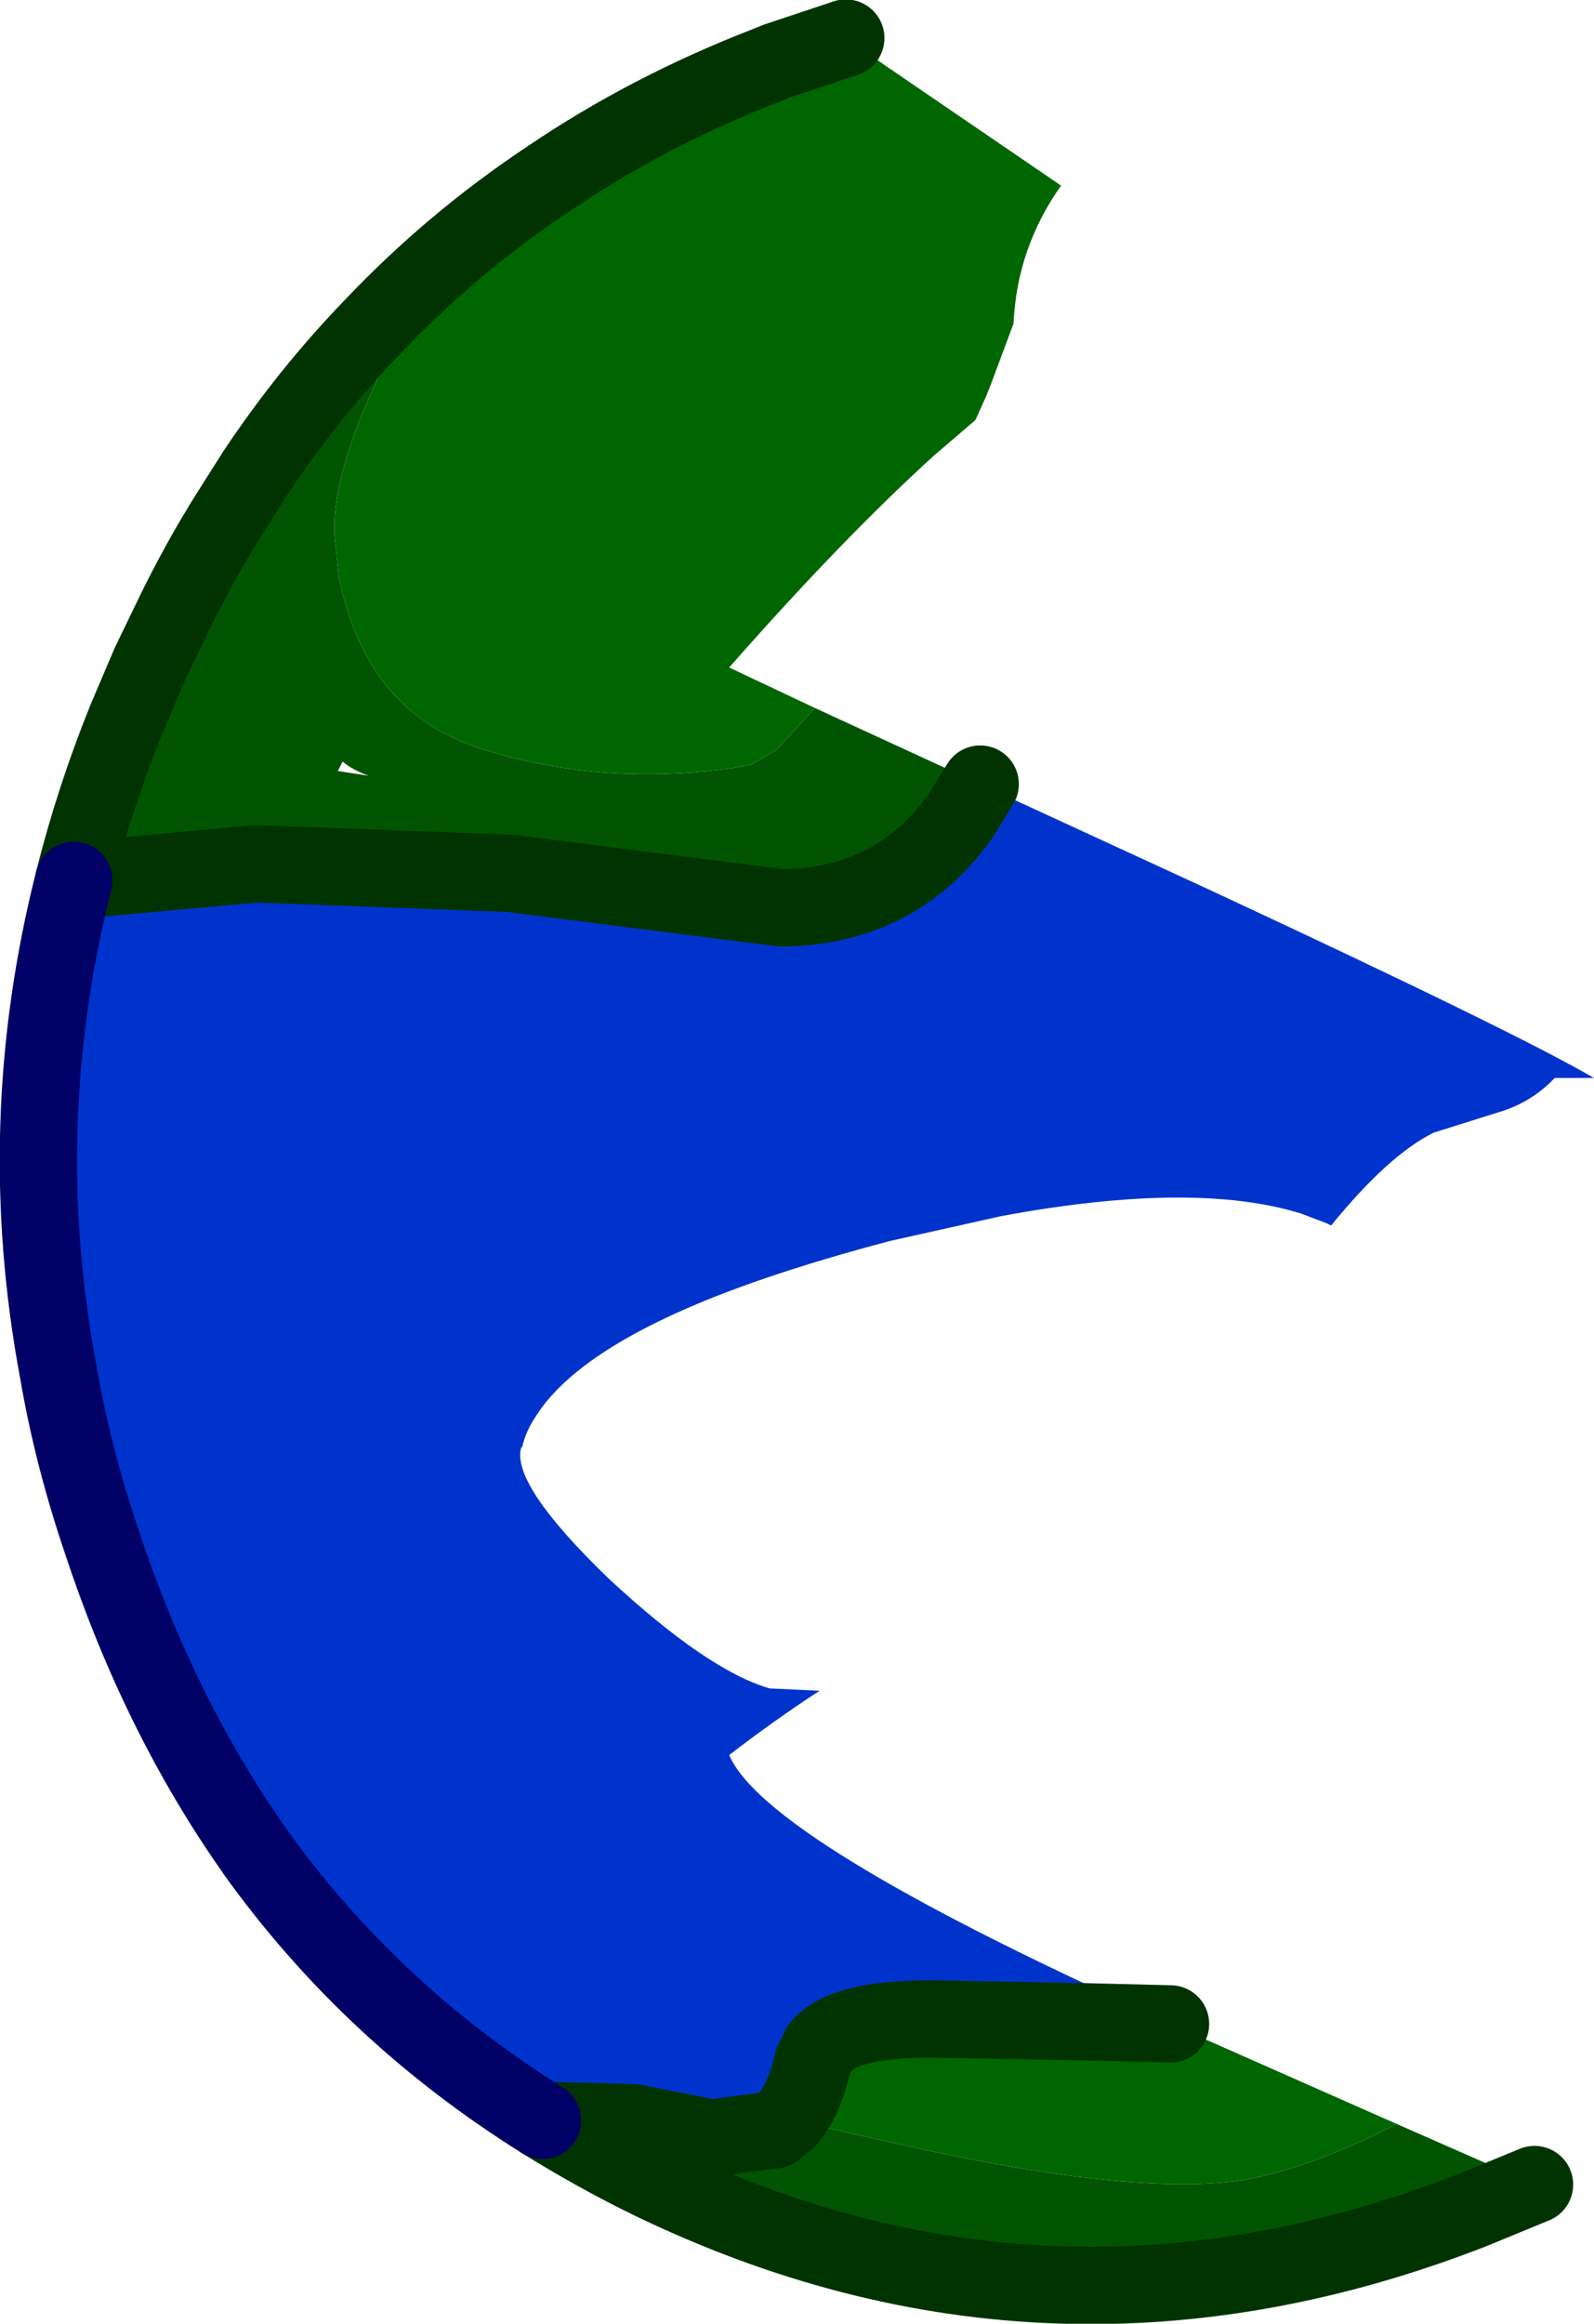 <?xml version="1.0" encoding="UTF-8" standalone="no"?>
<svg xmlns:xlink="http://www.w3.org/1999/xlink" height="97.65px" width="67.0px" xmlns="http://www.w3.org/2000/svg">
  <g transform="matrix(1.0, 0.0, 0.0, 1.0, 1.6, 1.6)">
    <path d="M39.6 31.35 L49.15 35.75 Q62.15 41.8 65.4 43.7 L63.75 43.7 Q62.75 44.75 61.35 45.15 L58.65 46.0 Q56.75 46.95 54.35 49.9 L54.15 49.8 53.1 49.4 Q48.6 48.0 40.5 49.5 L35.8 50.55 Q31.25 51.75 28.05 53.05 22.55 55.3 20.9 57.95 20.5 58.55 20.35 59.2 L20.3 59.25 Q19.9 60.8 24.0 64.75 28.15 68.6 30.75 69.35 L32.85 69.45 Q31.0 70.65 29.05 72.15 30.55 75.7 46.8 83.05 L47.6 83.45 43.6 83.35 38.05 83.25 Q33.85 83.15 32.85 84.45 L32.55 85.1 Q32.2 86.65 31.5 87.45 28.55 86.95 30.95 87.9 L28.3 88.25 25.0 87.6 21.2 87.5 Q14.0 83.0 9.15 76.25 L9.05 76.1 Q5.05 70.4 2.65 63.1 1.45 59.55 0.85 56.05 -1.1 45.65 1.5 35.4 L9.15 34.7 19.85 35.1 31.25 36.55 Q36.1 36.5 38.8 32.65 L39.6 31.35" fill="#0033cc" fill-rule="evenodd" stroke="none"/>
    <path d="M57.1 87.65 L62.9 90.2 60.35 91.25 Q42.6 98.2 25.7 90.0 23.45 88.9 21.2 87.5 L25.0 87.6 28.3 88.25 30.95 87.9 31.5 87.45 36.4 88.55 Q46.5 90.8 51.0 89.95 53.85 89.35 57.1 87.65 M1.5 35.4 Q2.35 32.0 3.7 28.65 L4.7 26.3 5.45 24.75 Q6.7 22.1 8.2 19.75 L9.15 18.25 Q11.35 14.95 14.0 12.2 L14.9 13.05 Q12.4 17.9 12.45 20.75 L12.45 20.8 12.65 22.7 Q13.0 24.4 13.7 25.75 15.3 28.9 18.9 29.95 24.2 31.55 29.95 30.55 L31.05 29.9 32.65 28.15 39.6 31.35 38.8 32.65 Q36.1 36.5 31.25 36.55 L19.85 35.1 9.15 34.7 1.5 35.4 M12.6 30.8 L13.9 31.0 Q13.2 30.75 12.8 30.4 L12.6 30.8" fill="#015401" fill-rule="evenodd" stroke="none"/>
    <path d="M47.6 83.45 L57.1 87.65 Q53.85 89.35 51.0 89.95 46.5 90.8 36.4 88.55 L31.5 87.45 Q32.2 86.65 32.55 85.1 L32.85 84.45 Q33.85 83.15 38.05 83.25 L43.6 83.35 47.6 83.45 M14.0 12.2 Q17.4 8.6 21.55 5.85 25.7 3.05 30.6 1.15 L31.1 0.95 33.95 0.0 35.75 1.25 43.0 6.2 Q41.15 8.8 41.0 12.0 L40.05 14.55 39.85 15.05 39.4 16.05 37.65 17.55 Q33.75 21.1 29.05 26.45 L32.65 28.15 31.05 29.9 29.95 30.55 Q24.2 31.55 18.9 29.95 15.3 28.9 13.7 25.75 13.0 24.4 12.65 22.7 L12.45 20.8 12.45 20.75 Q12.4 17.9 14.9 13.05 L14.0 12.2" fill="#006600" fill-rule="evenodd" stroke="none"/>
    <path d="M62.9 90.2 L60.35 91.25 Q42.6 98.2 25.7 90.0 23.45 88.9 21.2 87.5 L25.0 87.6 28.3 88.25 30.95 87.9 31.5 87.45 Q32.2 86.65 32.55 85.1 L32.85 84.45 Q33.85 83.15 38.05 83.25 L43.6 83.35 47.6 83.45 M1.5 35.4 Q2.35 32.0 3.7 28.65 L4.7 26.3 5.45 24.75 Q6.7 22.1 8.2 19.75 L9.15 18.25 Q11.35 14.95 14.0 12.2 17.4 8.6 21.55 5.85 25.7 3.05 30.6 1.15 L31.1 0.95 33.95 0.0 M39.6 31.35 L38.8 32.65 Q36.1 36.5 31.25 36.55 L19.85 35.1 9.15 34.7 1.5 35.4" fill="none" stroke="#003300" stroke-linecap="round" stroke-linejoin="round" stroke-width="3.25"/>
    <path d="M21.2 87.5 Q14.0 83.0 9.15 76.25 L9.05 76.1 Q5.05 70.4 2.65 63.1 1.45 59.55 0.85 56.05 -1.1 45.65 1.5 35.4" fill="none" stroke="#000066" stroke-linecap="round" stroke-linejoin="round" stroke-width="3.25"/>
  </g>
</svg>
